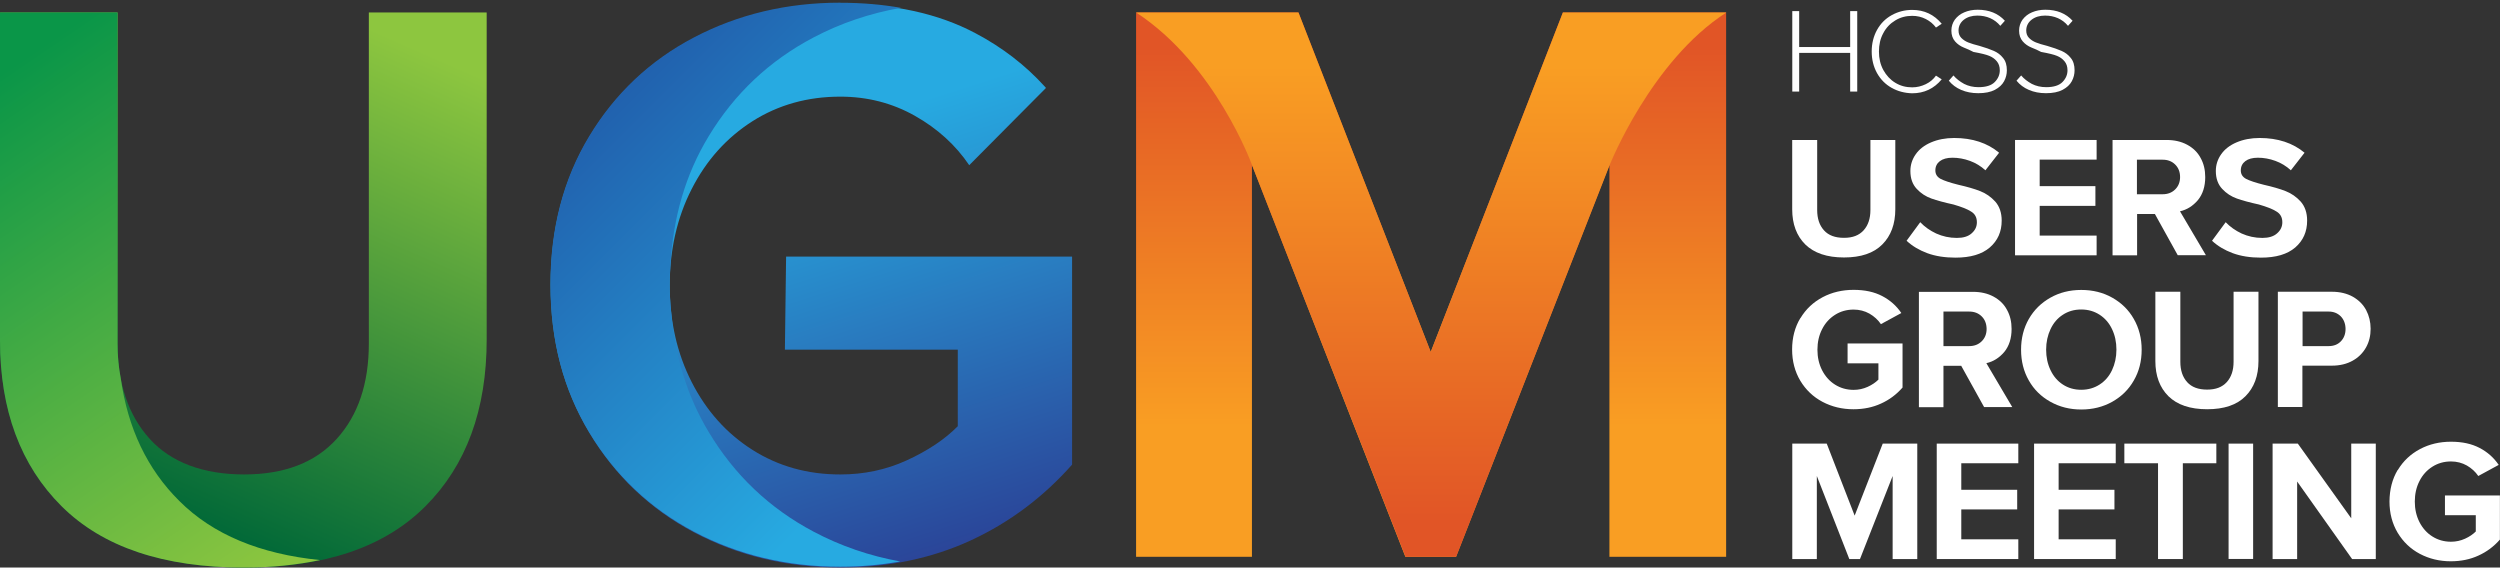<?xml version="1.0" encoding="UTF-8"?>
<svg id="Layer_2" data-name="Layer 2" xmlns="http://www.w3.org/2000/svg" xmlns:xlink="http://www.w3.org/1999/xlink" viewBox="0 0 290.23 65.89">
  <rect x="0" y="0" width="290.23" height="65.89" fill="#333333" stroke="none"/>
  <defs>
    <style>
      .cls-1 {
        fill: none;
      }

      .cls-2 {
        fill: url(#linear-gradient-5);
      }

      .cls-3 {
        fill: url(#linear-gradient-6);
      }

      .cls-4 {
        fill: url(#linear-gradient-4);
      }

      .cls-5 {
        fill: url(#linear-gradient-3);
      }

      .cls-6 {
        fill: url(#linear-gradient-2);
      }

      .cls-7 {
        fill: url(#linear-gradient);
      }

      .cls-8 {
        clip-path: url(#clippath-1);
      }

      .cls-9 {
        clip-path: url(#clippath-3);
      }

      .cls-10 {
        clip-path: url(#clippath-4);
      }

      .cls-11 {
        clip-path: url(#clippath-2);
      }

      .cls-12 {
        clip-path: url(#clippath-5);
      }

      .cls-13 {
        fill: #fff;
      }

      .cls-14 {
        clip-path: url(#clippath);
      }
    </style>
    <clipPath id="clippath">
      <polygon class="cls-1" points="186.84 19.16 169.03 64.64 163.15 64.64 145.34 19.16 145.34 64.64 131.89 64.64 131.89 1.45 150.74 1.45 166.09 40.86 181.44 1.45 200.39 1.45 200.39 64.64 186.84 64.64 186.84 19.16"/>
    </clipPath>
    <linearGradient id="linear-gradient" x1="854.88" y1="-293.66" x2="855.1" y2="-293.66" gradientTransform="translate(59266.95 172102.63) rotate(-90) scale(201.26)" gradientUnits="userSpaceOnUse">
      <stop offset="0" stop-color="#f99e23"/>
      <stop offset="1" stop-color="#e15526"/>
    </linearGradient>
    <clipPath id="clippath-1">
      <path class="cls-1" d="M181.44,1.45l-15.34,39.42L150.74,1.45h-18.85c9.22,6,13.46,17.71,13.46,17.71l17.82,45.48h5.88l17.82-45.48s4.82-12.12,13.55-17.71h-18.97Z"/>
    </clipPath>
    <linearGradient id="linear-gradient-2" x1="863.31" y1="-280.34" x2="863.54" y2="-280.34" gradientTransform="translate(-65057.72 -200849.95) rotate(90) scale(232.66)" xlink:href="#linear-gradient"/>
    <clipPath id="clippath-2">
      <path class="cls-1" d="M42.82,1.45v38.41c0,4.66-1.24,8.35-3.74,11.1-2.5,2.75-6.08,4.12-10.75,4.12s-8.45-1.37-10.94-4.12c-2.5-2.75-3.74-6.45-3.74-11.1V1.45H.01v38.05C.01,47.6,2.39,54.01,7.17,58.77c4.77,4.74,11.82,7.12,21.18,7.12s16.3-2.37,21.04-7.12c4.74-4.74,7.11-11.19,7.11-19.36V1.45h-13.66Z"/>
    </clipPath>
    <linearGradient id="linear-gradient-3" x1="863.87" y1="-284.79" x2="864.09" y2="-284.79" gradientTransform="translate(26885.83 -251141.79) rotate(114.35) scale(277.67)" gradientUnits="userSpaceOnUse">
      <stop offset="0" stop-color="#8dc63f"/>
      <stop offset="1" stop-color="#006838"/>
    </linearGradient>
    <clipPath id="clippath-3">
      <path class="cls-1" d="M0,1.45v38.05c0,8.1,2.38,14.52,7.15,19.27,4.77,4.74,11.82,7.12,21.18,7.12,3.22,0,6.15-.31,8.83-.87-6.97-.7-12.45-2.97-16.34-6.86-3.73-3.7-5.98-8.45-6.8-14.22-.24-1.27-.38-2.62-.38-4.07V1.45H0Z"/>
    </clipPath>
    <linearGradient id="linear-gradient-4" x1="858.59" y1="-290.83" x2="858.82" y2="-290.83" gradientTransform="translate(207006.69 160647.26) rotate(-123.48) scale(288.98)" gradientUnits="userSpaceOnUse">
      <stop offset="0" stop-color="#8dc63f"/>
      <stop offset="1" stop-color="#0a9648"/>
    </linearGradient>
    <clipPath id="clippath-4">
      <path class="cls-1" d="M80.59,4.43c-5.12,2.68-9.18,6.51-12.17,11.47-3,4.96-4.5,10.7-4.5,17.2s1.5,12.16,4.5,17.15c3,4.99,7.06,8.85,12.17,11.56,5.12,2.71,10.77,4.07,16.97,4.07,5.56,0,10.59-1.05,15.11-3.13,4.51-2.08,8.44-5.03,11.79-8.81v-24.15h-33.2l-.14,10.8h20.07v8.89c-1.52,1.54-3.5,2.85-5.92,3.96s-5,1.64-7.72,1.64c-3.8,0-7.19-.95-10.19-2.85-3-1.9-5.35-4.52-7.06-7.87-1.7-3.34-2.55-7.07-2.55-11.21s.85-7.88,2.55-11.21c1.7-3.34,4.06-5.96,7.06-7.87,3-1.9,6.4-2.85,10.19-2.85,3.16,0,6.05.75,8.67,2.23,2.62,1.48,4.72,3.39,6.3,5.73l8.91-8.97c-.05-.06-.09-.1-.14-.16-2.25-2.48-4.93-4.55-8.06-6.2-4.32-2.29-9.56-3.43-15.68-3.43s-11.87,1.35-16.98,4.03Z"/>
    </clipPath>
    <linearGradient id="linear-gradient-5" x1="861.31" y1="-281.07" x2="861.53" y2="-281.07" gradientTransform="translate(-137772.36 -190102.59) rotate(72.13) scale(259.2)" gradientUnits="userSpaceOnUse">
      <stop offset="0" stop-color="#27aae1"/>
      <stop offset="1" stop-color="#2b3990"/>
    </linearGradient>
    <clipPath id="clippath-5">
      <path class="cls-1" d="M97.54.31c-6.19,0-11.85,1.35-16.97,4.03s-9.18,6.51-12.17,11.47c-3,4.96-4.5,10.7-4.5,17.2s1.5,12.16,4.5,17.15c3,4.99,7.06,8.85,12.17,11.56,5.12,2.71,10.77,4.07,16.97,4.07,2.43,0,4.74-.21,6.97-.61-3.55-.64-6.91-1.79-10.06-3.46-5.12-2.71-9.18-6.57-12.17-11.56-2.5-4.15-3.93-8.8-4.36-13.95-.02-.2-.03-.4-.06-.6-.01-.09-.01-.17-.02-.26-.06-.75-.1-1.51-.1-2.29s.03-1.5.09-2.22c.3-5.61,1.77-10.63,4.44-15.02,3-4.96,7.06-8.78,12.17-11.47,3.17-1.67,6.56-2.81,10.15-3.44-2.2-.39-4.53-.59-7.04-.59Z"/>
    </clipPath>
    <linearGradient id="linear-gradient-6" x1="860.25" y1="-292.98" x2="860.47" y2="-292.98" gradientTransform="translate(187559.91 92262.85) rotate(-135) scale(229.88)" gradientUnits="userSpaceOnUse">
      <stop offset="0" stop-color="#27aae1"/>
      <stop offset="1" stop-color="#2160ad"/>
    </linearGradient>
  </defs>
  <g class="cls-14">
    <rect class="cls-7" x="131.89" y="1.45" width="68.5" height="63.19"/>
  </g>
  <g class="cls-8">
    <rect class="cls-6" x="131.89" y="1.45" width="68.5" height="63.19"/>
  </g>
  <g class="cls-11">
    <polygon class="cls-5" points="80.67 12.4 46.87 87.08 -24.2 54.92 9.59 -19.76 80.67 12.4"/>
  </g>
  <g class="cls-9">
    <polygon class="cls-4" points="11.31 82.97 -29.64 21.05 25.85 -15.65 66.81 46.27 11.31 82.97"/>
  </g>
  <g class="cls-10">
    <polygon class="cls-2" points="118.75 -17.28 143.57 59.71 69.61 83.56 44.78 6.57 118.75 -17.28"/>
  </g>
  <g class="cls-12">
    <polygon class="cls-3" points="84.24 86.12 31.17 33.05 84.24 -20.03 137.33 33.05 84.24 86.12"/>
  </g>
  <g>
    <polygon class="cls-13" points="214.79 6.14 208.87 6.14 208.87 10.63 208.07 10.63 208.07 1.29 208.87 1.29 208.87 5.46 214.79 5.46 214.79 1.29 215.61 1.29 215.61 10.63 214.79 10.63 214.79 6.14"/>
    <path class="cls-13" d="M219.61,10.2c-.72-.4-1.29-.98-1.7-1.71-.41-.74-.62-1.58-.62-2.51s.21-1.77.62-2.51c.41-.74.98-1.31,1.7-1.71s1.52-.61,2.38-.61c1.4,0,2.54.54,3.43,1.61l-.67.44c-.3-.41-.69-.74-1.18-.99s-1.01-.37-1.58-.37c-.72,0-1.37.17-1.96.53-.59.35-1.06.84-1.39,1.47-.35.63-.51,1.35-.51,2.15s.17,1.51.51,2.14c.35.63.81,1.13,1.39,1.48.59.36,1.24.53,1.96.53.56,0,1.08-.13,1.58-.37s.89-.58,1.18-.99l.67.43c-.9,1.08-2.04,1.62-3.43,1.62-.86-.02-1.67-.23-2.38-.63"/>
    <path class="cls-13" d="M226.78,8.76c.33.39.75.71,1.24.98.49.25,1.05.38,1.67.38.87,0,1.5-.2,1.89-.6.39-.4.58-.85.58-1.36,0-.43-.12-.78-.35-1.05-.23-.28-.52-.48-.86-.62-.35-.15-.97-.3-1.85-.46-.35-.18-.72-.36-1.12-.51-.4-.16-.74-.4-1.01-.71-.28-.32-.43-.74-.43-1.25,0-.48.14-.91.4-1.28.28-.37.64-.66,1.1-.85.46-.2.99-.3,1.55-.3,1.33,0,2.39.43,3.16,1.28l-.53.59c-.32-.39-.72-.69-1.17-.89-.46-.2-.95-.3-1.5-.3-.62,0-1.15.16-1.56.48-.41.32-.62.75-.62,1.25,0,.35.1.63.32.86.22.22.48.4.81.53.32.13.76.26,1.31.4.68.2,1.23.39,1.66.58s.78.45,1.07.82c.3.36.44.84.44,1.43,0,.44-.1.86-.32,1.27s-.58.74-1.07,1c-.49.26-1.14.39-1.93.39-.74,0-1.4-.13-1.98-.38-.59-.25-1.06-.61-1.44-1.07l.54-.61Z"/>
    <path class="cls-13" d="M234.64,8.76c.33.39.75.71,1.24.98.49.25,1.05.38,1.67.38.87,0,1.5-.2,1.89-.6.39-.4.58-.85.58-1.36,0-.43-.12-.78-.35-1.05-.23-.28-.52-.48-.86-.62-.35-.15-.97-.3-1.85-.46-.35-.18-.72-.36-1.12-.51-.4-.16-.74-.4-1.01-.71-.28-.32-.43-.74-.43-1.25,0-.48.14-.91.4-1.28.28-.37.64-.66,1.1-.85.46-.2.99-.3,1.55-.3,1.33,0,2.39.43,3.16,1.28l-.53.59c-.32-.39-.72-.69-1.17-.89-.46-.2-.95-.3-1.5-.3-.62,0-1.15.16-1.56.48-.41.32-.62.75-.62,1.25,0,.35.1.63.32.86.22.22.48.4.81.53.32.13.76.26,1.31.4.68.2,1.23.39,1.66.58s.78.45,1.07.82c.3.36.44.84.44,1.43,0,.44-.1.86-.32,1.27s-.58.74-1.07,1c-.49.26-1.14.39-1.93.39-.74,0-1.4-.13-1.98-.38-.59-.25-1.06-.61-1.44-1.07l.54-.61Z"/>
    <path class="cls-13" d="M208.07,16.25h2.89v8.13c0,.99.26,1.77.79,2.36.53.59,1.3.87,2.32.87s1.75-.29,2.28-.87c.53-.59.79-1.37.79-2.36v-8.13h2.89v8.04c0,1.73-.51,3.09-1.51,4.09-1,1.01-2.48,1.51-4.45,1.51s-3.47-.51-4.49-1.51c-1.01-1-1.52-2.37-1.52-4.08v-8.05h0Z"/>
    <path class="cls-13" d="M222.93,25.8c.51.54,1.13.97,1.85,1.31.74.33,1.53.51,2.4.51.74,0,1.31-.17,1.71-.53.41-.36.61-.78.61-1.29,0-.55-.22-.97-.67-1.24-.44-.29-1.13-.55-2.05-.82-1.05-.23-1.9-.46-2.55-.69s-1.23-.6-1.71-1.12c-.49-.52-.74-1.21-.74-2.08,0-.71.21-1.36.62-1.94.41-.59,1.01-1.05,1.78-1.38.77-.33,1.67-.51,2.68-.51,2.13,0,3.86.58,5.22,1.71l-1.59,2.04c-.52-.48-1.13-.85-1.79-1.09-.68-.25-1.36-.37-2.04-.37-.63,0-1.12.14-1.46.4s-.52.62-.52,1.07.21.77.62.99c.41.21,1.09.44,2.05.68,1.01.23,1.86.47,2.54.74s1.25.67,1.75,1.22c.48.55.74,1.28.74,2.2,0,1.29-.46,2.32-1.38,3.12-.92.79-2.24,1.18-3.99,1.18-1.23,0-2.32-.17-3.27-.52-.94-.35-1.75-.83-2.4-1.44l1.58-2.15Z"/>
    <polygon class="cls-13" points="233.93 16.25 243.4 16.25 243.4 18.53 236.79 18.53 236.79 21.61 243.26 21.61 243.26 23.9 236.79 23.9 236.79 27.35 243.4 27.35 243.4 29.64 233.93 29.64 233.93 16.25"/>
    <path class="cls-13" d="M250.18,24.84h-2.08v4.8h-2.85v-13.39h6.27c.91,0,1.7.18,2.39.55.68.37,1.21.87,1.56,1.53.37.66.54,1.4.54,2.23,0,1.09-.29,1.99-.85,2.67-.58.68-1.27,1.12-2.08,1.3l3.01,5.1h-3.27l-2.65-4.78ZM252.51,19.09c-.38-.37-.86-.55-1.44-.55h-2.99v4.01h2.99c.58,0,1.06-.18,1.44-.55s.58-.85.58-1.45-.2-1.09-.58-1.46"/>
    <path class="cls-13" d="M258.39,25.8c.51.54,1.13.97,1.85,1.31.74.33,1.53.51,2.4.51.74,0,1.31-.17,1.71-.53.41-.36.61-.78.61-1.29,0-.55-.22-.97-.67-1.24-.44-.29-1.13-.55-2.05-.82-1.05-.23-1.9-.46-2.55-.69s-1.23-.6-1.71-1.12c-.49-.52-.74-1.21-.74-2.08,0-.71.21-1.36.62-1.94.41-.59,1.01-1.05,1.78-1.38.77-.33,1.67-.51,2.68-.51,2.13,0,3.86.58,5.22,1.71l-1.59,2.04c-.52-.48-1.13-.85-1.79-1.09-.68-.25-1.36-.37-2.04-.37-.63,0-1.12.14-1.46.4s-.52.62-.52,1.07.21.77.62.99c.41.21,1.09.44,2.05.68,1.01.23,1.86.47,2.54.74s1.25.67,1.75,1.22c.48.55.74,1.28.74,2.2,0,1.29-.46,2.32-1.38,3.12-.92.79-2.24,1.18-3.99,1.18-1.23,0-2.32-.17-3.27-.52-.94-.35-1.75-.83-2.4-1.44l1.58-2.15Z"/>
    <path class="cls-13" d="M209.02,36.93c.63-1.05,1.5-1.86,2.58-2.43s2.28-.85,3.59-.85,2.4.24,3.32.72c.92.48,1.66,1.14,2.22,1.97l-2.37,1.29c-.33-.49-.78-.9-1.33-1.22-.55-.31-1.17-.47-1.84-.47-.81,0-1.53.21-2.16.61-.63.4-1.14.95-1.5,1.67-.36.7-.54,1.5-.54,2.38s.18,1.67.54,2.38c.36.7.86,1.27,1.5,1.67.63.4,1.36.61,2.16.61.58,0,1.12-.12,1.63-.35s.93-.52,1.25-.84v-1.89h-3.58v-2.31h6.38v5.12c-.71.81-1.54,1.43-2.5,1.86-.95.44-2.02.66-3.2.66-1.31,0-2.51-.29-3.59-.86s-1.94-1.39-2.58-2.45c-.63-1.06-.95-2.27-.95-3.63s.32-2.59.95-3.63"/>
    <path class="cls-13" d="M227.7,42.47h-2.08v4.8h-2.85v-13.39h6.27c.91,0,1.7.18,2.39.55.68.37,1.21.87,1.56,1.53.37.66.54,1.4.54,2.23,0,1.09-.29,1.99-.85,2.67-.58.68-1.27,1.12-2.08,1.3l3.01,5.1h-3.27l-2.65-4.78ZM230.05,36.72c-.38-.37-.86-.55-1.44-.55h-2.99v4.01h2.99c.58,0,1.06-.18,1.44-.55s.58-.85.58-1.45c-.01-.6-.2-1.09-.58-1.46"/>
    <path class="cls-13" d="M235.53,37.03c.61-1.06,1.44-1.87,2.5-2.47s2.25-.9,3.59-.9,2.54.3,3.6.9,1.9,1.41,2.5,2.47c.6,1.05.91,2.24.91,3.57s-.3,2.52-.91,3.57c-.6,1.06-1.44,1.87-2.5,2.47-1.07.6-2.27.9-3.6.9s-2.52-.3-3.59-.9-1.9-1.41-2.5-2.47c-.6-1.05-.9-2.24-.9-3.57s.3-2.52.9-3.57M245.19,38.21c-.33-.7-.82-1.27-1.44-1.67s-1.33-.61-2.14-.61-1.52.21-2.13.61c-.62.4-1.09.95-1.43,1.67-.33.7-.51,1.5-.51,2.38s.17,1.67.51,2.38c.33.7.81,1.27,1.43,1.67.61.4,1.32.61,2.13.61s1.52-.21,2.14-.61c.62-.4,1.1-.95,1.44-1.67.33-.7.51-1.5.51-2.38s-.17-1.67-.51-2.38"/>
    <path class="cls-13" d="M250.23,33.87h2.89v8.13c0,.99.26,1.77.79,2.36s1.3.87,2.32.87,1.75-.29,2.28-.87c.53-.59.79-1.37.79-2.36v-8.13h2.89v8.04c0,1.73-.51,3.09-1.51,4.09-1,1.01-2.48,1.51-4.45,1.51s-3.47-.51-4.49-1.51c-1.01-1-1.52-2.37-1.52-4.08v-8.05h0Z"/>
    <path class="cls-13" d="M264.45,33.87h6.27c.93,0,1.75.2,2.43.58.68.39,1.2.91,1.54,1.55s.52,1.37.52,2.17-.17,1.51-.53,2.16c-.36.64-.87,1.16-1.55,1.54s-1.48.58-2.42.58h-3.42v4.8h-2.85v-13.38h.01ZM271.74,36.72c-.38-.37-.84-.55-1.4-.55h-3.03v4.01h3.03c.58,0,1.05-.18,1.41-.55s.55-.85.55-1.45c-.01-.6-.2-1.09-.56-1.46"/>
    <polygon class="cls-13" points="219.72 55.26 215.93 64.9 214.69 64.9 210.92 55.26 210.92 64.9 208.07 64.9 208.07 51.5 212.07 51.5 215.31 59.86 218.57 51.5 222.58 51.5 222.58 64.9 219.72 64.9 219.72 55.26"/>
    <polygon class="cls-13" points="224.84 51.5 234.31 51.5 234.31 53.78 227.69 53.78 227.69 56.86 234.18 56.86 234.18 59.14 227.69 59.14 227.69 62.61 234.31 62.61 234.31 64.9 224.84 64.9 224.84 51.5"/>
    <polygon class="cls-13" points="236.14 51.5 245.62 51.5 245.62 53.78 238.99 53.78 238.99 56.86 245.47 56.86 245.47 59.14 238.99 59.14 238.99 62.61 245.62 62.61 245.62 64.9 236.14 64.9 236.14 51.5"/>
    <polygon class="cls-13" points="250.53 53.78 246.62 53.78 246.62 51.5 257.3 51.5 257.3 53.78 253.41 53.78 253.41 64.9 250.53 64.9 250.53 53.78"/>
    <rect class="cls-13" x="258.72" y="51.5" width="2.85" height="13.39"/>
    <polygon class="cls-13" points="266.68 55.9 266.68 64.9 263.83 64.9 263.83 51.5 266.76 51.5 272.96 60.17 272.96 51.5 275.81 51.5 275.81 64.9 273.06 64.9 266.68 55.9"/>
    <path class="cls-13" d="M278.37,54.56c.63-1.05,1.5-1.86,2.58-2.43s2.28-.85,3.59-.85,2.4.24,3.32.72c.92.48,1.66,1.14,2.22,1.97l-2.37,1.29c-.33-.49-.78-.9-1.33-1.22-.55-.31-1.17-.47-1.84-.47-.81,0-1.53.21-2.16.61-.63.4-1.14.95-1.5,1.67-.36.7-.54,1.5-.54,2.38s.18,1.67.54,2.38c.36.7.86,1.27,1.5,1.67.63.4,1.36.61,2.16.61.58,0,1.12-.12,1.63-.35s.93-.52,1.25-.84v-1.89h-3.58v-2.29h6.38v5.12c-.71.81-1.54,1.43-2.5,1.86-.95.44-2.02.66-3.2.66-1.31,0-2.51-.29-3.59-.86s-1.94-1.39-2.58-2.45c-.63-1.06-.95-2.27-.95-3.63.01-1.39.32-2.6.95-3.66"/>
  </g>
</svg>